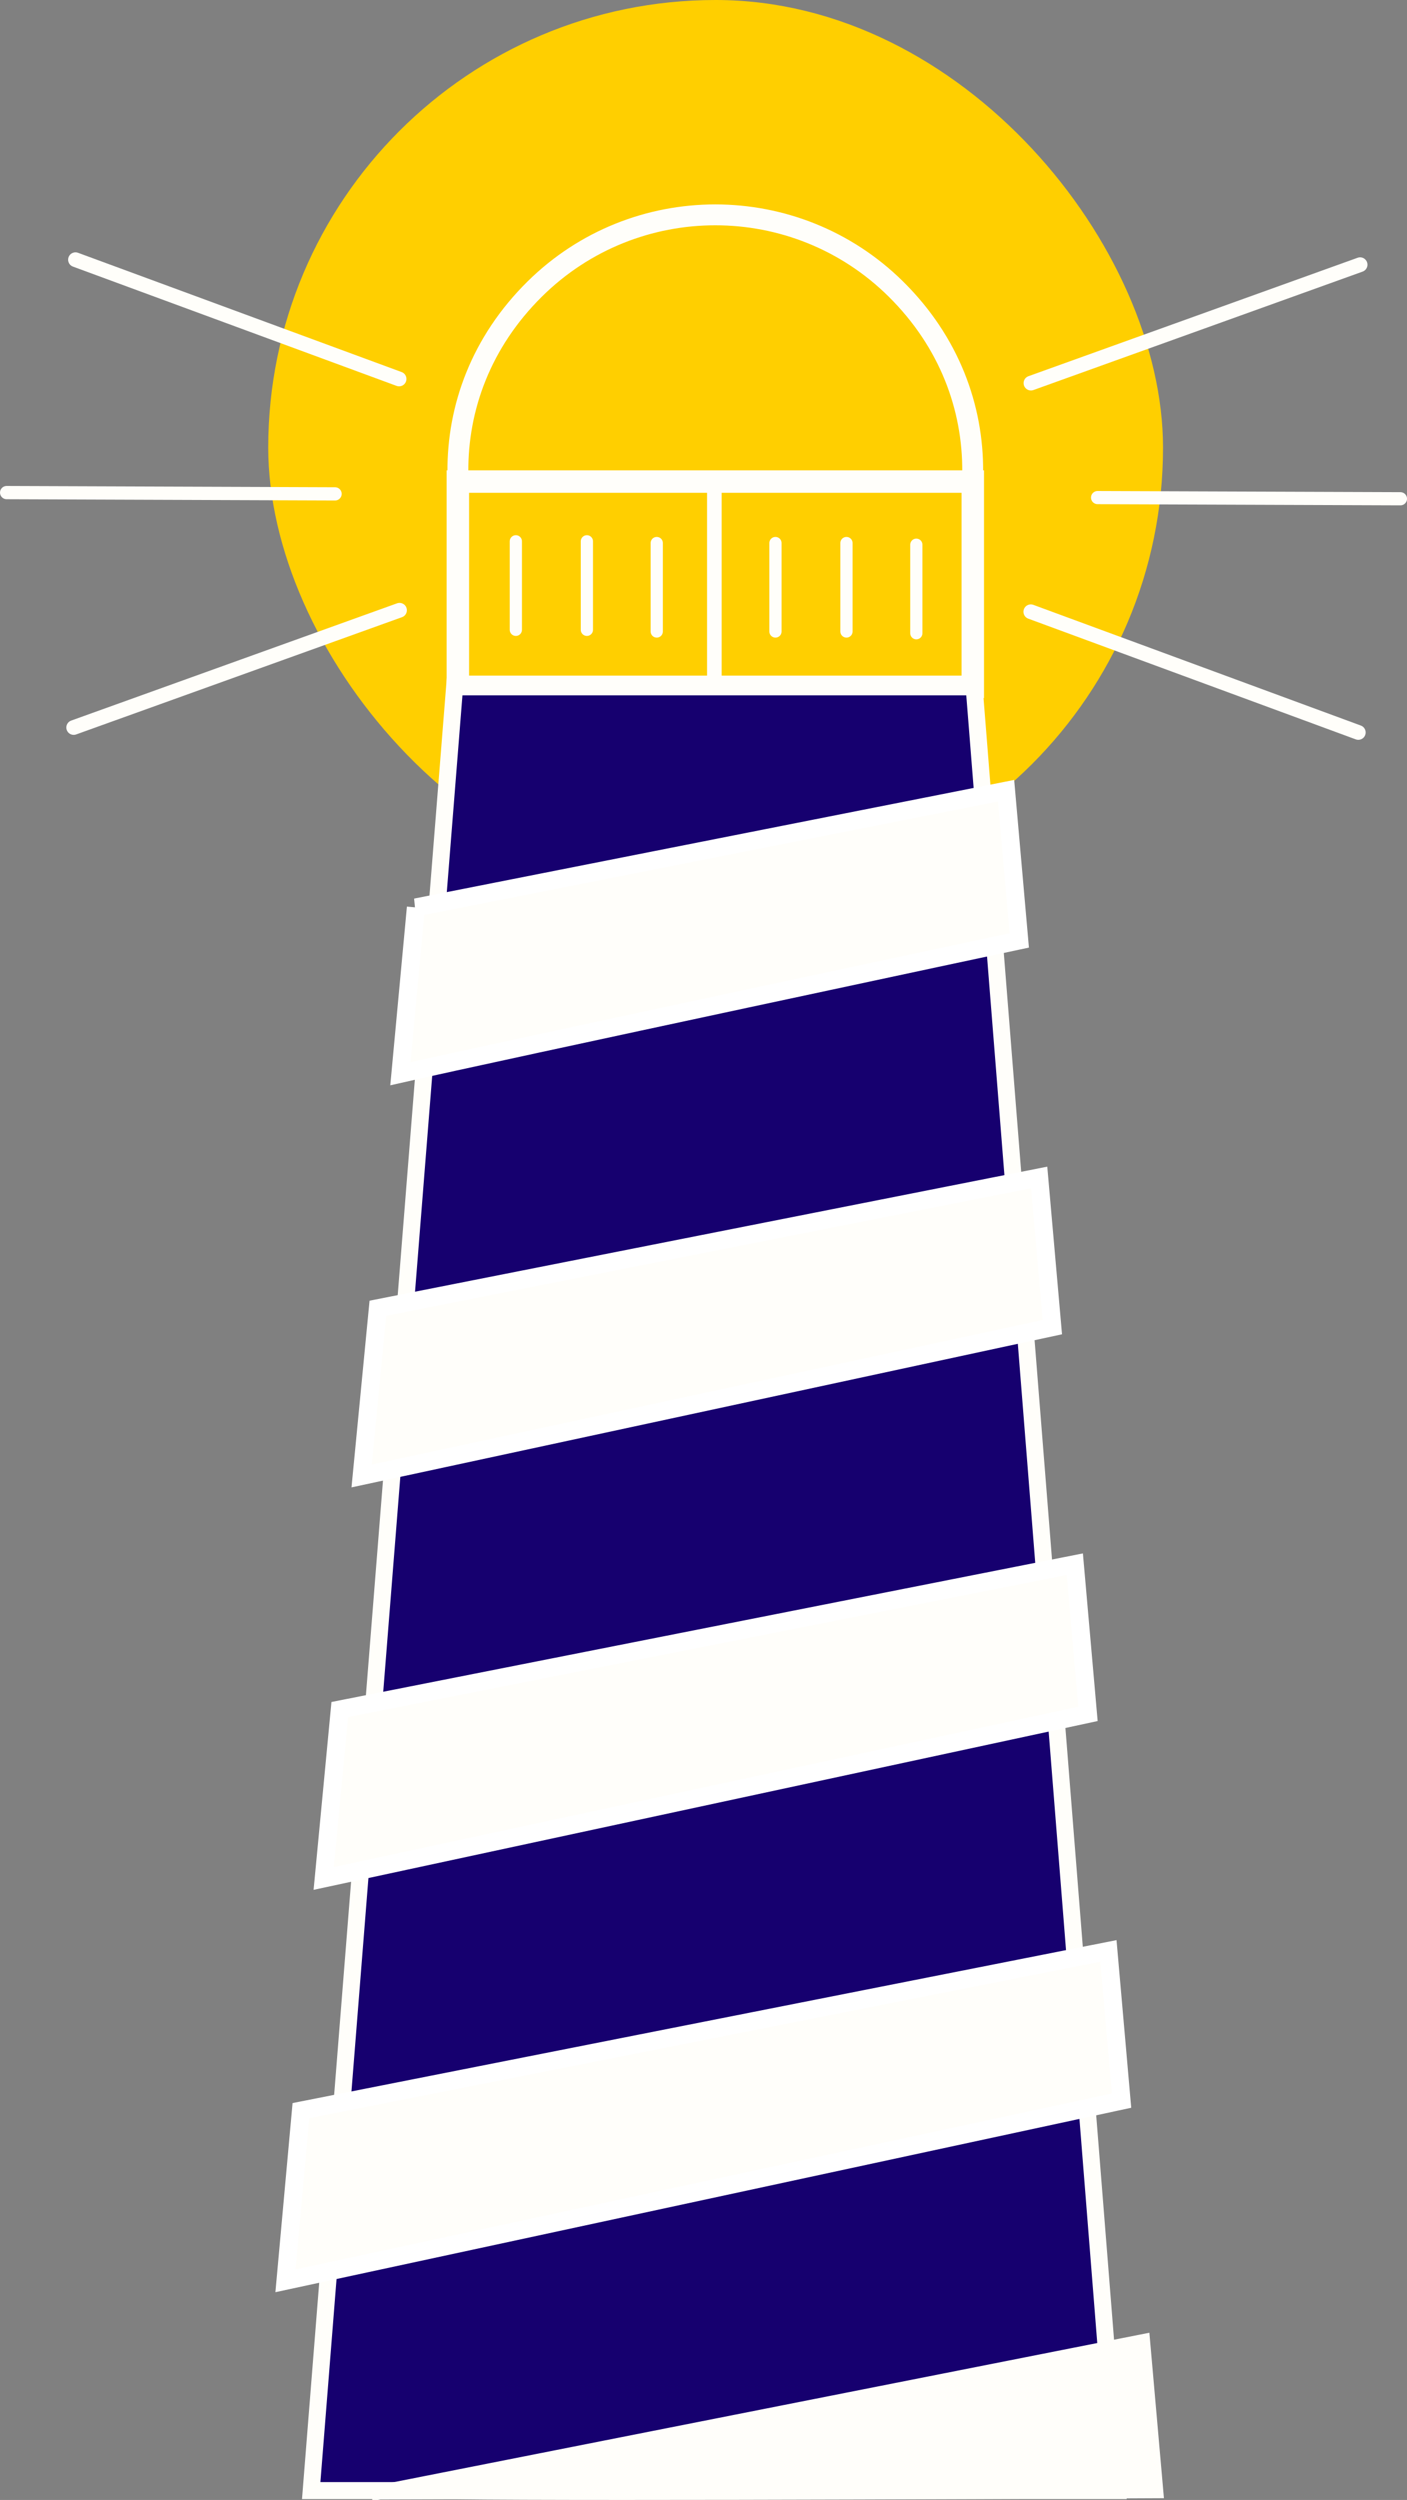 <svg xmlns="http://www.w3.org/2000/svg" id="uuid-a7343360-e9df-4153-aacb-d6b8ea2d05b0" data-name="Calque 2" viewBox="0 0 383.44 680.98"><rect x="0" y="0" width="383.44" height="680.98" fill="#808080" stroke="none"/><g id="uuid-df799eba-ae71-42b7-bbd4-c06ddecd70c1" data-name="Calque 1"><g><rect x="73.1" y="0" width="243.85" height="243.85" rx="121.92" ry="121.92" style="fill: #ffcf00;"></rect><line x1="280.96" y1="104.36" x2="370.66" y2="72.1" style="fill: none; stroke: #fffefa; stroke-linecap: round; stroke-miterlimit: 10; stroke-width: 4.01px;"></line><line x1="299.12" y1="135.54" x2="381.65" y2="135.86" style="fill: none; stroke: #fffefa; stroke-linecap: round; stroke-miterlimit: 10; stroke-width: 3.59px;"></line><line x1="280.92" y1="166.64" x2="370.17" y2="199.52" style="fill: none; stroke: #fffefa; stroke-linecap: round; stroke-miterlimit: 10; stroke-width: 4.01px;"></line><line x1="108.88" y1="166.23" x2="20.08" y2="198.17" style="fill: none; stroke: #fffefa; stroke-linecap: round; stroke-miterlimit: 10; stroke-width: 4.01px;"></line><line x1="91.31" y1="134.53" x2="1.81" y2="134.18" style="fill: none; stroke: #fffefa; stroke-linecap: round; stroke-miterlimit: 10; stroke-width: 3.61px;"></line><line x1="108.76" y1="103.23" x2="20.57" y2="70.74" style="fill: none; stroke: #fffefa; stroke-linecap: round; stroke-miterlimit: 10; stroke-width: 4.01px;"></line><rect x="124.78" y="131.18" width="140.33" height="55.91" style="fill: none; stroke: #fffefa; stroke-miterlimit: 10; stroke-width: 6.12px;"></rect><line x1="194.68" y1="185.73" x2="194.68" y2="131.18" style="fill: none; stroke: #fffefa; stroke-linecap: round; stroke-miterlimit: 10; stroke-width: 3.98px;"></line><line x1="159.94" y1="171.56" x2="159.94" y2="147.45" style="fill: none; stroke: #fffefa; stroke-linecap: round; stroke-miterlimit: 10; stroke-width: 3.33px;"></line><line x1="140.58" y1="171.56" x2="140.58" y2="147.45" style="fill: none; stroke: #fffefa; stroke-linecap: round; stroke-miterlimit: 10; stroke-width: 3.33px;"></line><line x1="178.98" y1="172.02" x2="178.98" y2="147.92" style="fill: none; stroke: #fffefa; stroke-linecap: round; stroke-miterlimit: 10; stroke-width: 3.33px;"></line><line x1="230.68" y1="172.02" x2="230.68" y2="147.92" style="fill: none; stroke: #fffefa; stroke-linecap: round; stroke-miterlimit: 10; stroke-width: 3.33px;"></line><line x1="211.33" y1="172.02" x2="211.33" y2="147.92" style="fill: none; stroke: #fffefa; stroke-linecap: round; stroke-miterlimit: 10; stroke-width: 3.33px;"></line><line x1="249.72" y1="172.49" x2="249.72" y2="148.38" style="fill: none; stroke: #fffefa; stroke-linecap: round; stroke-miterlimit: 10; stroke-width: 3.33px;"></line><path d="m265.08,128.53c.13-17.49-6.33-35.36-20.94-49.8h0c-27.27-26.94-71.14-26.94-98.41,0h0c-14.61,14.44-21.07,32.31-20.94,49.8" style="fill: none; stroke: #fffefa; stroke-miterlimit: 10; stroke-width: 5.69px;"></path><polygon points="304.55 678.43 84.81 678.43 123.89 187.09 265.47 187.09 304.55 678.43" style="fill: #16006f; stroke: #fffefa; stroke-miterlimit: 10; stroke-width: 4.63px;"></polygon><path d="m113.33,247.18l160.85-31.79,3.59,40.78s-142.54,30.36-168.65,36.32h0l4.22-45.31Z" style="fill: #fffefa; stroke: #fff; stroke-miterlimit: 10; stroke-width: 4.91px;"></path><polygon points="102.98 356.36 283.2 320.73 286.79 361.51 98.56 402.05 102.98 356.36" style="fill: #fffefa; stroke: #fff; stroke-miterlimit: 10; stroke-width: 4.91px;"></polygon><polygon points="92.6 465.67 292.91 426.08 296.5 466.86 88.22 511.68 92.6 465.67" style="fill: #fffefa; stroke: #fff; stroke-miterlimit: 10; stroke-width: 4.91px;"></polygon><polygon points="82.01 574.92 302.07 531.42 305.65 572.2 77.8 621.28 82.01 574.92" style="fill: #fffefa; stroke: #fff; stroke-miterlimit: 10; stroke-width: 4.91px;"></polygon><path d="m103.41,678.9l208.06-41.13,3.59,40.78s-152.71.84-191.27.27l-20.38.07Z" style="fill: #fffefa; stroke: #fffefa; stroke-miterlimit: 10; stroke-width: 3.92px;"></path></g></g></svg>